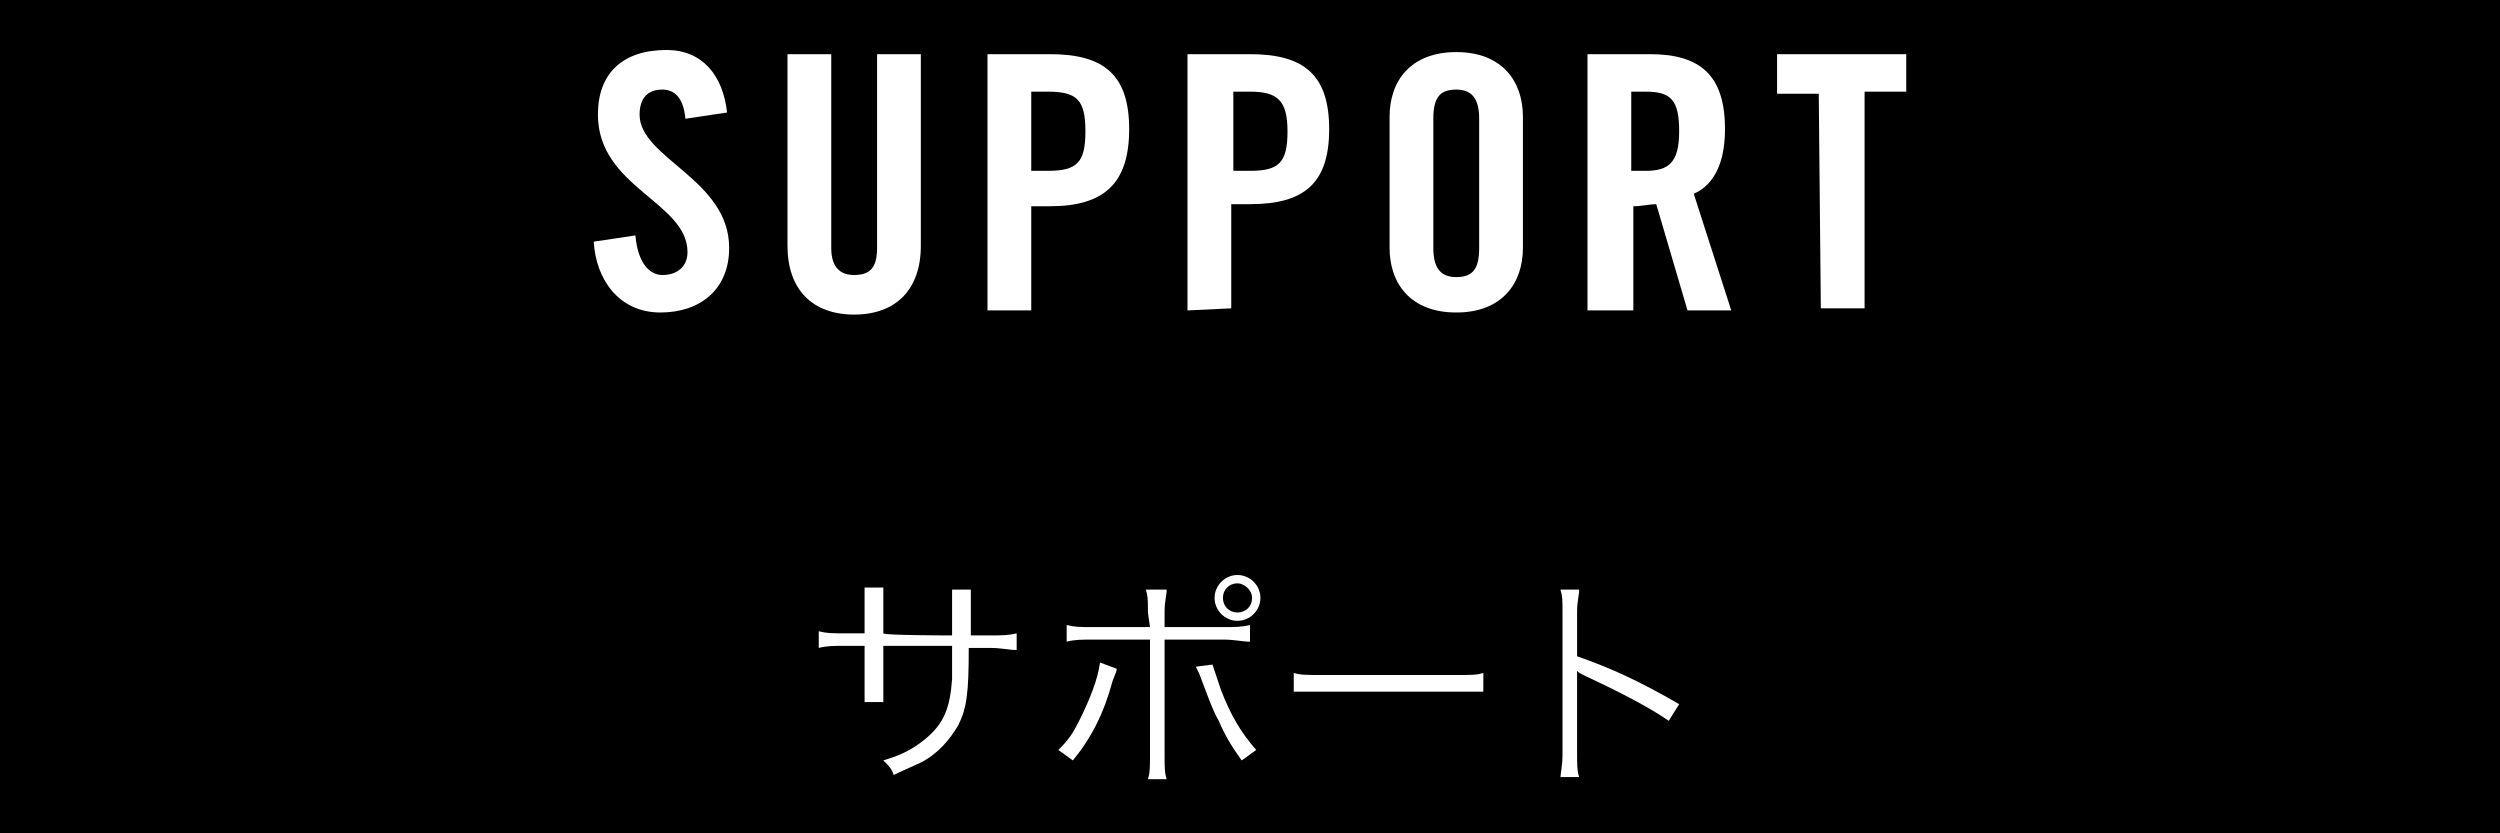 <?xml version="1.0" encoding="utf-8"?>
<!-- Generator: Adobe Illustrator 19.2.1, SVG Export Plug-In . SVG Version: 6.00 Build 0)  -->
<svg version="1.1" id="レイヤー_1" xmlns="http://www.w3.org/2000/svg" xmlns:xlink="http://www.w3.org/1999/xlink" x="0px"
	 y="0px" viewBox="0 0 120 40" style="enable-background:new 0 0 120 40;" xml:space="preserve">
<style type="text/css">
	.st0{fill:#FFFFFF;}
</style>
<rect y="0" width="120" height="40"/>
<rect x="28" y="2" width="64" height="36"/>
<g>
	<g>
		<path class="st0" d="M32.9,5.7c-0.1-1.1-0.6-1.4-1.1-1.4c-0.7,0-1.1,0.4-1.1,1.2c0,2.1,4.3,3.1,4.3,6.4c0,2-1.4,3.1-3.3,3.1
			c-2,0-3.1-1.6-3.2-3.4l2-0.3c0.1,1.2,0.6,1.9,1.3,1.9c0.7,0,1.2-0.4,1.2-1.1c0-2.4-4.3-3.1-4.3-6.6c0-2,1.2-3.1,3.3-3.1
			c1.7,0,2.7,1.2,2.9,3L32.9,5.7z"/>
		<path class="st0" d="M37.8,2.6h2.1v9.3c0,0.9,0.4,1.3,1.1,1.3c0.8,0,1.1-0.4,1.1-1.3V2.6h2.1v9.2c0,2.1-1.2,3.3-3.2,3.3
			s-3.2-1.2-3.2-3.3V2.6z"/>
		<path class="st0" d="M47.4,14.9V2.6h3c2.6,0,3.8,1,3.8,3.6S53,9.9,50.4,9.9h-0.9v5L47.4,14.9L47.4,14.9z M49.5,8.2h0.8
			c1.4,0,1.8-0.4,1.8-1.9s-0.4-1.9-1.8-1.9h-0.8V8.2z"/>
		<path class="st0" d="M57,14.9V2.6h3c2.6,0,3.8,1,3.8,3.6s-1.2,3.6-3.8,3.6h-0.9v5L57,14.9L57,14.9z M59.2,8.2H60
			c1.4,0,1.8-0.4,1.8-1.9S61.3,4.4,60,4.4h-0.8C59.2,4.4,59.2,8.2,59.2,8.2z"/>
		<path class="st0" d="M66.7,5.6c0-1.7,1-3.1,3.2-3.1s3.2,1.4,3.2,3.1v6.3c0,1.7-1,3.1-3.2,3.1c-2.2,0-3.2-1.4-3.2-3.1V5.6z
			 M68.8,11.9c0,0.9,0.3,1.4,1.1,1.4s1.1-0.4,1.1-1.4V5.7c0-0.9-0.3-1.4-1.1-1.4s-1.1,0.4-1.1,1.4V11.9z"/>
		<path class="st0" d="M78.3,14.9h-2.1V2.6h3c2.4,0,3.6,1,3.6,3.6c0,2-0.8,2.8-1.5,3.1l1.8,5.6h-2.1l-1.5-5.1
			c-0.3,0-0.7,0.1-1.1,0.1V14.9z M78.3,8.2h0.7c1.1,0,1.6-0.4,1.6-1.9s-0.4-1.9-1.6-1.9h-0.7V8.2z"/>
		<path class="st0" d="M87.3,4.5h-2V2.6h6.2v1.8h-2v10.4h-2.1L87.3,4.5L87.3,4.5z"/>
	</g>
</g>
<g>
	<path class="st0" d="M45.7,30.5v-1.1c0-0.8,0-0.9,0-1.1h0.9c0,0.3,0,0.3,0,1c0,0.2,0,0.2,0,1.2h0.9c0.6,0,0.9,0,1.3-0.1v0.8
		c-0.4,0-0.7-0.1-1.3-0.1h-1c0,2.2-0.1,2.9-0.5,3.7c-0.4,0.7-1,1.4-1.8,1.8c-0.4,0.2-0.7,0.3-1.3,0.6c-0.1-0.3-0.2-0.4-0.5-0.7
		c1-0.3,1.5-0.6,2.1-1.1c0.8-0.7,1.1-1.4,1.2-2.8c0-0.4,0-0.7,0-1.6h-3.3v1.8c0,0.5,0,0.6,0,0.9h-0.9c0-0.2,0-0.5,0-0.9v-1.8h-0.9
		c-0.6,0-0.9,0-1.3,0.1v-0.8c0.4,0.1,0.6,0.1,1.3,0.1h0.9v-1.3c0-0.5,0-0.7,0-0.9h0.9c0,0.3,0,0.4,0,0.9v1.3
		C42.4,30.5,45.7,30.5,45.7,30.5z"/>
	<path class="st0" d="M53.6,32.1c0,0.1,0,0.1-0.2,0.6c-0.4,1.5-1,2.7-1.9,3.8c-0.3-0.2-0.4-0.3-0.7-0.5c0.5-0.5,0.7-0.8,1-1.4
		c0.5-1,0.9-2,1-2.8L53.6,32.1z M55.1,29.4c0-0.6,0-0.8-0.1-1.1H56c0,0.3-0.1,0.5-0.1,1.1v0.7h2.8c0.6,0,0.9,0,1.3-0.1v0.8
		c-0.4,0-0.7-0.1-1.3-0.1h-2.8v5.5c0,0.6,0,0.9,0.1,1.2h-0.9c0.1-0.3,0.1-0.6,0.1-1.2v-5.5h-2.7c-0.6,0-0.9,0-1.3,0.1v-0.8
		c0.4,0.1,0.6,0.1,1.3,0.1h2.7L55.1,29.4L55.1,29.4z M58.2,31.9c0.1,0.3,0.2,0.6,0.4,1.2c0.5,1.3,1,2.1,1.7,2.9
		c-0.3,0.2-0.4,0.3-0.7,0.5c-0.5-0.7-0.8-1.2-1.1-1.9c-0.3-0.5-0.6-1.4-0.8-1.9c-0.1-0.3-0.2-0.5-0.3-0.7L58.2,31.9z M60.5,28.7
		c0,0.6-0.5,1.1-1.1,1.1c-0.6,0-1.1-0.5-1.1-1.1c0-0.6,0.5-1.1,1.1-1.1C60,27.6,60.5,28.1,60.5,28.7z M58.7,28.7
		c0,0.4,0.3,0.7,0.7,0.7c0.4,0,0.7-0.3,0.7-0.7S59.7,28,59.4,28C59,28,58.7,28.3,58.7,28.7z"/>
	<path class="st0" d="M62.1,32.3c0.3,0.1,0.6,0.1,1.4,0.1h6.4c0.8,0,1,0,1.3-0.1v0.9c-0.4,0-0.6,0-1.3,0h-6.4c-0.8,0-1,0-1.4,0V32.3
		z"/>
	<path class="st0" d="M74.9,37.4c0-0.3,0.1-0.6,0.1-1.2v-6.8c0-0.6,0-0.8-0.1-1.1h0.9c0,0.3-0.1,0.5-0.1,1.1v2.1
		c1.7,0.6,3,1.2,4.9,2.3l-0.5,0.8c-1-0.7-2.6-1.5-4.1-2.2c-0.2-0.1-0.2-0.1-0.3-0.2l0,0c0,0.2,0,0.4,0,0.6v3.3c0,0.6,0,0.9,0.1,1.2
		H74.9z"/>
</g>
</svg>
